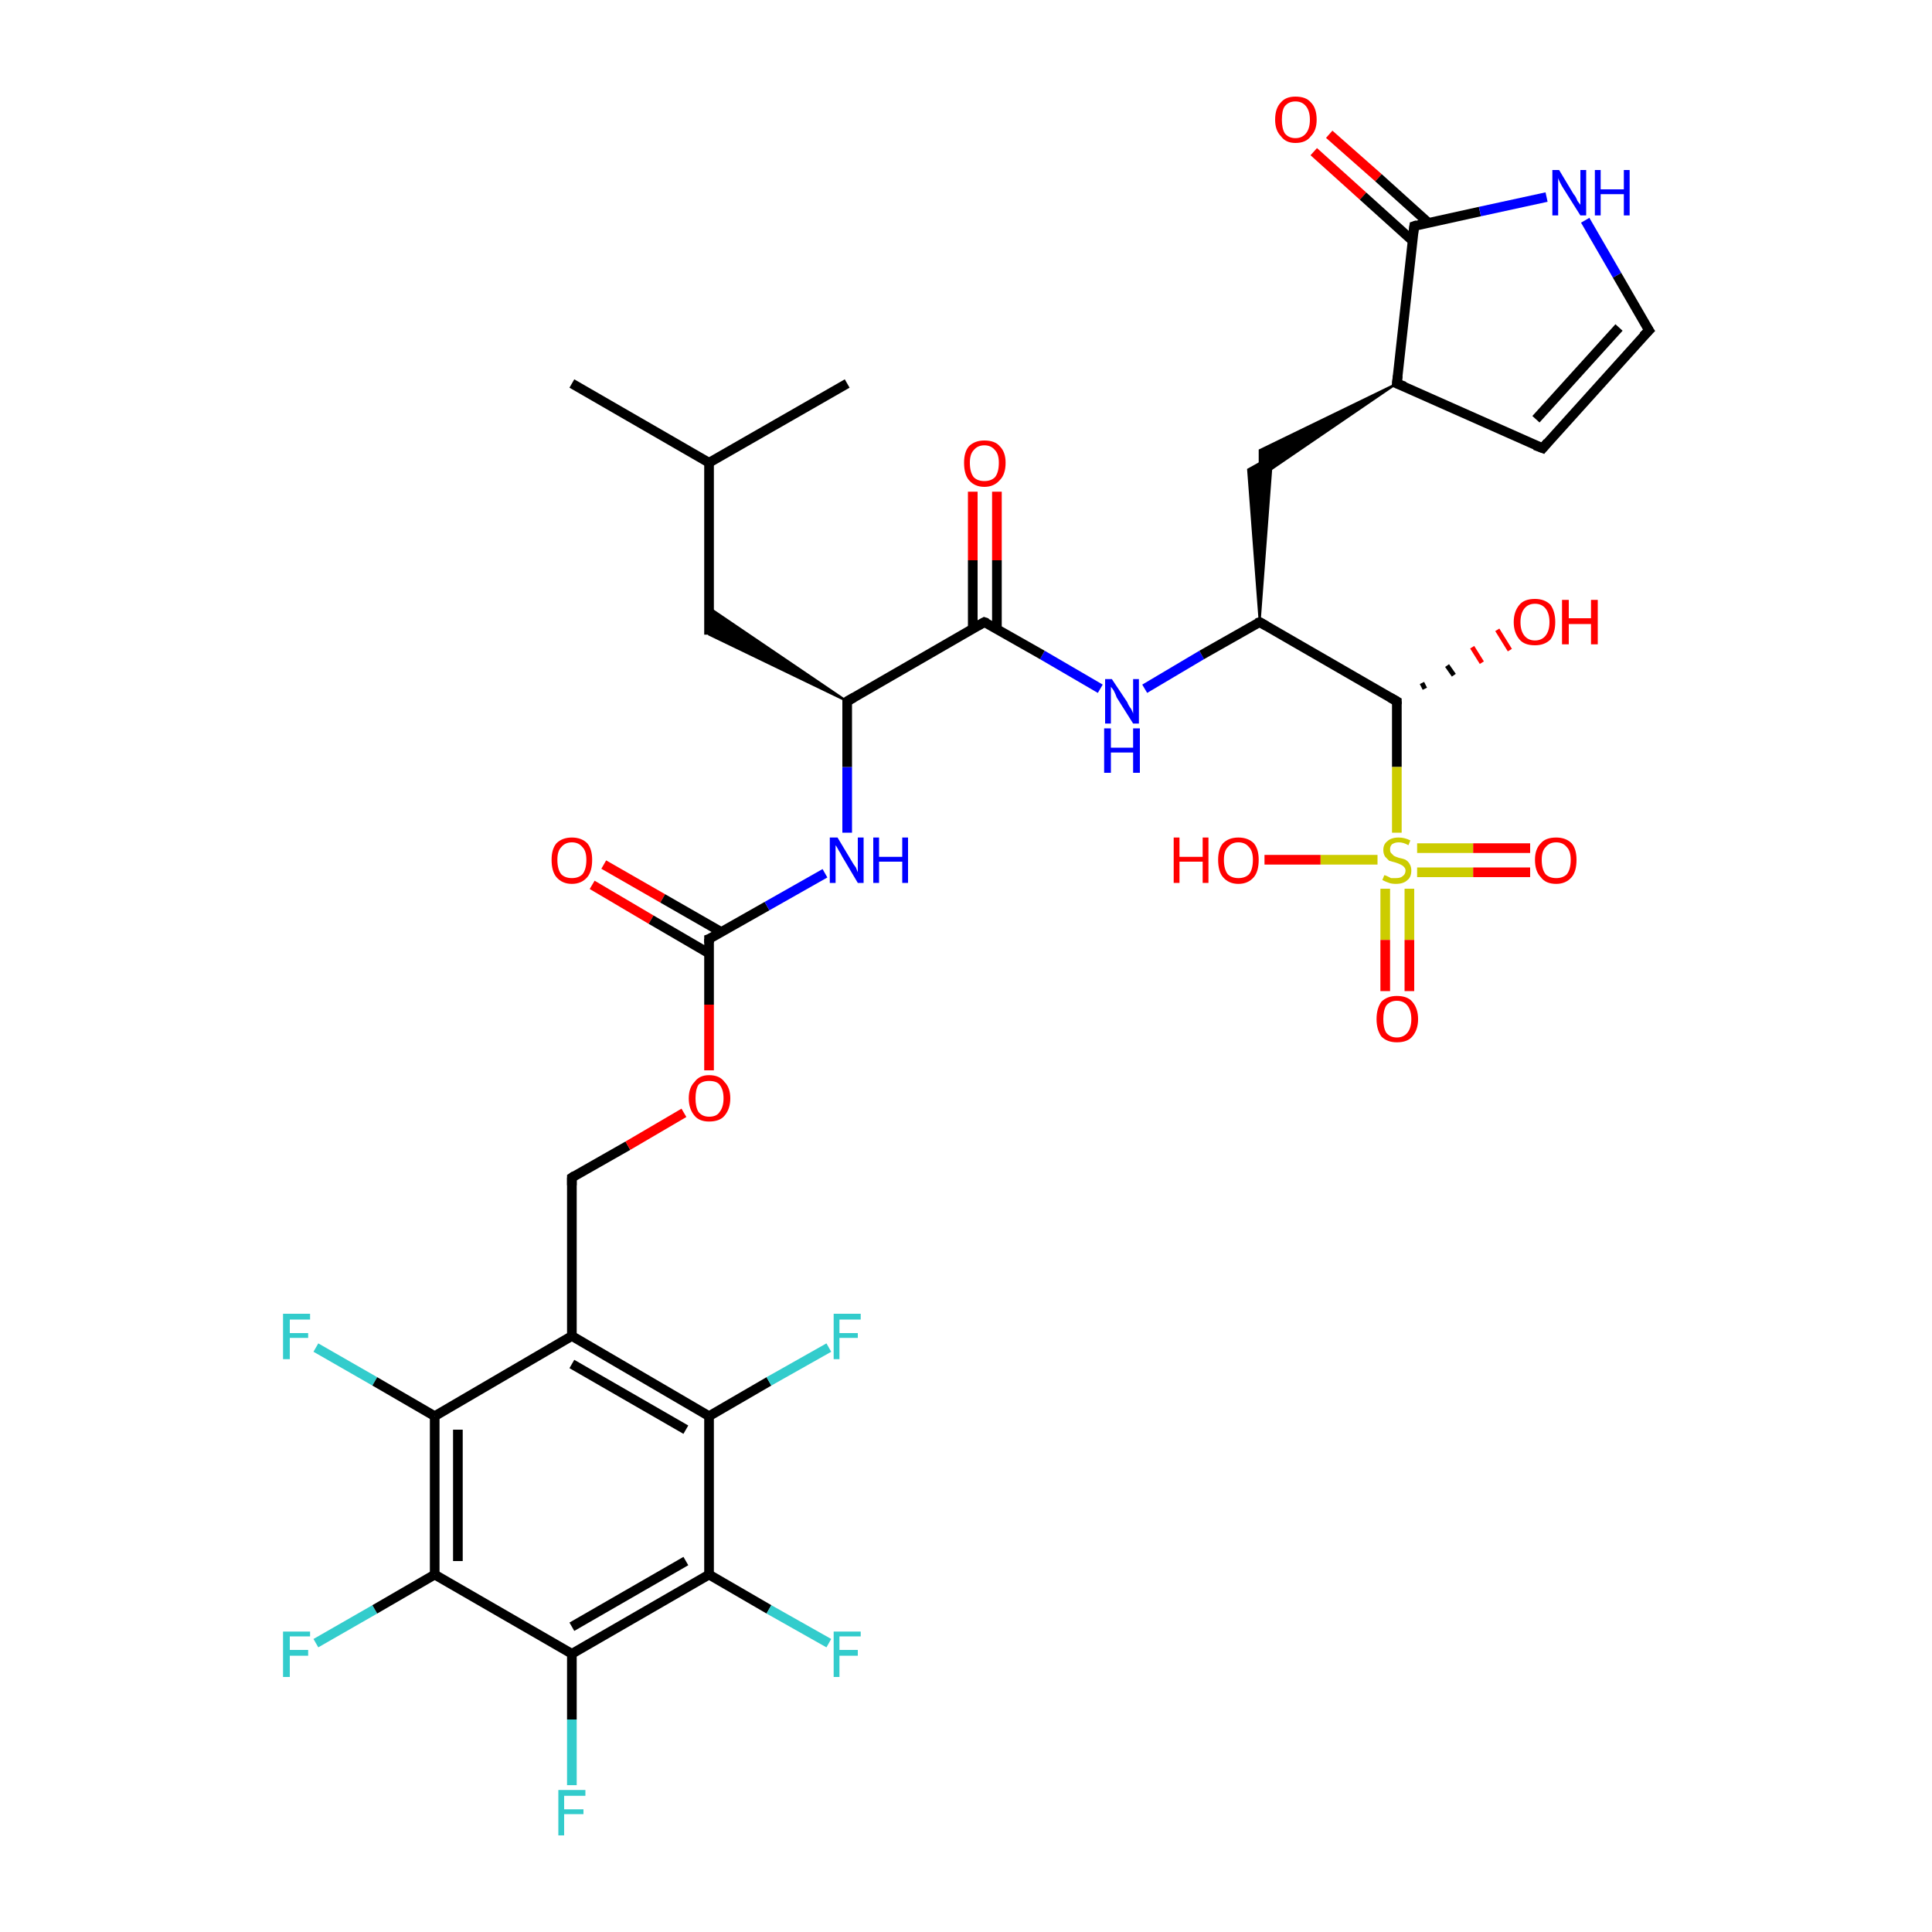 <?xml version='1.0' encoding='iso-8859-1'?>
<svg version='1.1' baseProfile='full'
              xmlns='http://www.w3.org/2000/svg'
                      xmlns:rdkit='http://www.rdkit.org/xml'
                      xmlns:xlink='http://www.w3.org/1999/xlink'
                  xml:space='preserve'
width='200px' height='200px' viewBox='0 0 200 200'>
<!-- END OF HEADER -->
<rect style='opacity:1.0;fill:#FFFFFF;stroke:none' width='200.0' height='200.0' x='0.0' y='0.0'> </rect>
<path class='bond-0 atom-25 atom-20' d='M 32.7,139.5 L 38.8,143.0' style='fill:none;fill-rule:evenodd;stroke:#33CCCC;stroke-width:1.0px;stroke-linecap:butt;stroke-linejoin:miter;stroke-opacity:1' />
<path class='bond-0 atom-25 atom-20' d='M 38.8,143.0 L 45.0,146.6' style='fill:none;fill-rule:evenodd;stroke:#000000;stroke-width:1.0px;stroke-linecap:butt;stroke-linejoin:miter;stroke-opacity:1' />
<path class='bond-1 atom-24 atom-19' d='M 32.7,170.1 L 38.8,166.6' style='fill:none;fill-rule:evenodd;stroke:#33CCCC;stroke-width:1.0px;stroke-linecap:butt;stroke-linejoin:miter;stroke-opacity:1' />
<path class='bond-1 atom-24 atom-19' d='M 38.8,166.6 L 45.0,163.0' style='fill:none;fill-rule:evenodd;stroke:#000000;stroke-width:1.0px;stroke-linecap:butt;stroke-linejoin:miter;stroke-opacity:1' />
<path class='bond-2 atom-30 atom-4' d='M 137.6,13.9 L 142.7,18.4' style='fill:none;fill-rule:evenodd;stroke:#FF0000;stroke-width:1.0px;stroke-linecap:butt;stroke-linejoin:miter;stroke-opacity:1' />
<path class='bond-2 atom-30 atom-4' d='M 142.7,18.4 L 147.8,23.0' style='fill:none;fill-rule:evenodd;stroke:#000000;stroke-width:1.0px;stroke-linecap:butt;stroke-linejoin:miter;stroke-opacity:1' />
<path class='bond-2 atom-30 atom-4' d='M 136.0,15.7 L 141.1,20.3' style='fill:none;fill-rule:evenodd;stroke:#FF0000;stroke-width:1.0px;stroke-linecap:butt;stroke-linejoin:miter;stroke-opacity:1' />
<path class='bond-2 atom-30 atom-4' d='M 141.1,20.3 L 146.2,24.9' style='fill:none;fill-rule:evenodd;stroke:#000000;stroke-width:1.0px;stroke-linecap:butt;stroke-linejoin:miter;stroke-opacity:1' />
<path class='bond-3 atom-20 atom-19' d='M 45.0,146.6 L 45.0,163.0' style='fill:none;fill-rule:evenodd;stroke:#000000;stroke-width:1.0px;stroke-linecap:butt;stroke-linejoin:miter;stroke-opacity:1' />
<path class='bond-3 atom-20 atom-19' d='M 47.4,148.0 L 47.4,161.6' style='fill:none;fill-rule:evenodd;stroke:#000000;stroke-width:1.0px;stroke-linecap:butt;stroke-linejoin:miter;stroke-opacity:1' />
<path class='bond-4 atom-20 atom-15' d='M 45.0,146.6 L 59.2,138.3' style='fill:none;fill-rule:evenodd;stroke:#000000;stroke-width:1.0px;stroke-linecap:butt;stroke-linejoin:miter;stroke-opacity:1' />
<path class='bond-5 atom-19 atom-18' d='M 45.0,163.0 L 59.2,171.2' style='fill:none;fill-rule:evenodd;stroke:#000000;stroke-width:1.0px;stroke-linecap:butt;stroke-linejoin:miter;stroke-opacity:1' />
<path class='bond-6 atom-15 atom-14' d='M 59.2,138.3 L 59.2,121.9' style='fill:none;fill-rule:evenodd;stroke:#000000;stroke-width:1.0px;stroke-linecap:butt;stroke-linejoin:miter;stroke-opacity:1' />
<path class='bond-7 atom-15 atom-16' d='M 59.2,138.3 L 73.4,146.6' style='fill:none;fill-rule:evenodd;stroke:#000000;stroke-width:1.0px;stroke-linecap:butt;stroke-linejoin:miter;stroke-opacity:1' />
<path class='bond-7 atom-15 atom-16' d='M 59.2,141.2 L 71.0,148.0' style='fill:none;fill-rule:evenodd;stroke:#000000;stroke-width:1.0px;stroke-linecap:butt;stroke-linejoin:miter;stroke-opacity:1' />
<path class='bond-8 atom-14 atom-31' d='M 59.2,121.9 L 65.0,118.6' style='fill:none;fill-rule:evenodd;stroke:#000000;stroke-width:1.0px;stroke-linecap:butt;stroke-linejoin:miter;stroke-opacity:1' />
<path class='bond-8 atom-14 atom-31' d='M 65.0,118.6 L 70.8,115.2' style='fill:none;fill-rule:evenodd;stroke:#FF0000;stroke-width:1.0px;stroke-linecap:butt;stroke-linejoin:miter;stroke-opacity:1' />
<path class='bond-9 atom-18 atom-23' d='M 59.2,171.2 L 59.2,178.0' style='fill:none;fill-rule:evenodd;stroke:#000000;stroke-width:1.0px;stroke-linecap:butt;stroke-linejoin:miter;stroke-opacity:1' />
<path class='bond-9 atom-18 atom-23' d='M 59.2,178.0 L 59.2,184.8' style='fill:none;fill-rule:evenodd;stroke:#33CCCC;stroke-width:1.0px;stroke-linecap:butt;stroke-linejoin:miter;stroke-opacity:1' />
<path class='bond-10 atom-18 atom-17' d='M 59.2,171.2 L 73.4,163.0' style='fill:none;fill-rule:evenodd;stroke:#000000;stroke-width:1.0px;stroke-linecap:butt;stroke-linejoin:miter;stroke-opacity:1' />
<path class='bond-10 atom-18 atom-17' d='M 59.2,168.4 L 71.0,161.6' style='fill:none;fill-rule:evenodd;stroke:#000000;stroke-width:1.0px;stroke-linecap:butt;stroke-linejoin:miter;stroke-opacity:1' />
<path class='bond-11 atom-4 atom-26' d='M 146.4,23.4 L 153.2,21.9' style='fill:none;fill-rule:evenodd;stroke:#000000;stroke-width:1.0px;stroke-linecap:butt;stroke-linejoin:miter;stroke-opacity:1' />
<path class='bond-11 atom-4 atom-26' d='M 153.2,21.9 L 160.1,20.4' style='fill:none;fill-rule:evenodd;stroke:#0000FF;stroke-width:1.0px;stroke-linecap:butt;stroke-linejoin:miter;stroke-opacity:1' />
<path class='bond-12 atom-4 atom-3' d='M 146.4,23.4 L 144.6,39.7' style='fill:none;fill-rule:evenodd;stroke:#000000;stroke-width:1.0px;stroke-linecap:butt;stroke-linejoin:miter;stroke-opacity:1' />
<path class='bond-13 atom-26 atom-5' d='M 164.1,22.8 L 167.4,28.5' style='fill:none;fill-rule:evenodd;stroke:#0000FF;stroke-width:1.0px;stroke-linecap:butt;stroke-linejoin:miter;stroke-opacity:1' />
<path class='bond-13 atom-26 atom-5' d='M 167.4,28.5 L 170.7,34.2' style='fill:none;fill-rule:evenodd;stroke:#000000;stroke-width:1.0px;stroke-linecap:butt;stroke-linejoin:miter;stroke-opacity:1' />
<path class='bond-14 atom-32 atom-13' d='M 62.5,89.5 L 68.6,93.0' style='fill:none;fill-rule:evenodd;stroke:#FF0000;stroke-width:1.0px;stroke-linecap:butt;stroke-linejoin:miter;stroke-opacity:1' />
<path class='bond-14 atom-32 atom-13' d='M 68.6,93.0 L 74.7,96.5' style='fill:none;fill-rule:evenodd;stroke:#000000;stroke-width:1.0px;stroke-linecap:butt;stroke-linejoin:miter;stroke-opacity:1' />
<path class='bond-14 atom-32 atom-13' d='M 61.3,91.6 L 67.4,95.2' style='fill:none;fill-rule:evenodd;stroke:#FF0000;stroke-width:1.0px;stroke-linecap:butt;stroke-linejoin:miter;stroke-opacity:1' />
<path class='bond-14 atom-32 atom-13' d='M 67.4,95.2 L 73.4,98.7' style='fill:none;fill-rule:evenodd;stroke:#000000;stroke-width:1.0px;stroke-linecap:butt;stroke-linejoin:miter;stroke-opacity:1' />
<path class='bond-15 atom-16 atom-17' d='M 73.4,146.6 L 73.4,163.0' style='fill:none;fill-rule:evenodd;stroke:#000000;stroke-width:1.0px;stroke-linecap:butt;stroke-linejoin:miter;stroke-opacity:1' />
<path class='bond-16 atom-16 atom-21' d='M 73.4,146.6 L 79.6,143.0' style='fill:none;fill-rule:evenodd;stroke:#000000;stroke-width:1.0px;stroke-linecap:butt;stroke-linejoin:miter;stroke-opacity:1' />
<path class='bond-16 atom-16 atom-21' d='M 79.6,143.0 L 85.8,139.5' style='fill:none;fill-rule:evenodd;stroke:#33CCCC;stroke-width:1.0px;stroke-linecap:butt;stroke-linejoin:miter;stroke-opacity:1' />
<path class='bond-17 atom-17 atom-22' d='M 73.4,163.0 L 79.6,166.6' style='fill:none;fill-rule:evenodd;stroke:#000000;stroke-width:1.0px;stroke-linecap:butt;stroke-linejoin:miter;stroke-opacity:1' />
<path class='bond-17 atom-17 atom-22' d='M 79.6,166.6 L 85.8,170.1' style='fill:none;fill-rule:evenodd;stroke:#33CCCC;stroke-width:1.0px;stroke-linecap:butt;stroke-linejoin:miter;stroke-opacity:1' />
<path class='bond-18 atom-31 atom-13' d='M 73.4,110.8 L 73.4,104.0' style='fill:none;fill-rule:evenodd;stroke:#FF0000;stroke-width:1.0px;stroke-linecap:butt;stroke-linejoin:miter;stroke-opacity:1' />
<path class='bond-18 atom-31 atom-13' d='M 73.4,104.0 L 73.4,97.2' style='fill:none;fill-rule:evenodd;stroke:#000000;stroke-width:1.0px;stroke-linecap:butt;stroke-linejoin:miter;stroke-opacity:1' />
<path class='bond-19 atom-13 atom-28' d='M 73.4,97.2 L 79.4,93.8' style='fill:none;fill-rule:evenodd;stroke:#000000;stroke-width:1.0px;stroke-linecap:butt;stroke-linejoin:miter;stroke-opacity:1' />
<path class='bond-19 atom-13 atom-28' d='M 79.4,93.8 L 85.4,90.4' style='fill:none;fill-rule:evenodd;stroke:#0000FF;stroke-width:1.0px;stroke-linecap:butt;stroke-linejoin:miter;stroke-opacity:1' />
<path class='bond-20 atom-3 atom-2' d='M 144.6,39.7 L 130.4,49.4 L 130.4,46.6 Z' style='fill:#000000;fill-rule:evenodd;fill-opacity:1;stroke:#000000;stroke-width:0.2px;stroke-linecap:butt;stroke-linejoin:miter;stroke-miterlimit:10;stroke-opacity:1;' />
<path class='bond-21 atom-3 atom-6' d='M 144.6,39.7 L 159.7,46.4' style='fill:none;fill-rule:evenodd;stroke:#000000;stroke-width:1.0px;stroke-linecap:butt;stroke-linejoin:miter;stroke-opacity:1' />
<path class='bond-22 atom-5 atom-6' d='M 170.7,34.2 L 159.7,46.4' style='fill:none;fill-rule:evenodd;stroke:#000000;stroke-width:1.0px;stroke-linecap:butt;stroke-linejoin:miter;stroke-opacity:1' />
<path class='bond-22 atom-5 atom-6' d='M 167.6,33.9 L 159.0,43.4' style='fill:none;fill-rule:evenodd;stroke:#000000;stroke-width:1.0px;stroke-linecap:butt;stroke-linejoin:miter;stroke-opacity:1' />
<path class='bond-23 atom-1 atom-2' d='M 130.4,64.4 L 129.2,48.6 L 131.7,47.2 Z' style='fill:#000000;fill-rule:evenodd;fill-opacity:1;stroke:#000000;stroke-width:0.2px;stroke-linecap:butt;stroke-linejoin:miter;stroke-miterlimit:10;stroke-opacity:1;' />
<path class='bond-24 atom-11 atom-10' d='M 59.2,39.7 L 73.4,47.9' style='fill:none;fill-rule:evenodd;stroke:#000000;stroke-width:1.0px;stroke-linecap:butt;stroke-linejoin:miter;stroke-opacity:1' />
<path class='bond-25 atom-28 atom-8' d='M 87.7,86.2 L 87.7,79.4' style='fill:none;fill-rule:evenodd;stroke:#0000FF;stroke-width:1.0px;stroke-linecap:butt;stroke-linejoin:miter;stroke-opacity:1' />
<path class='bond-25 atom-28 atom-8' d='M 87.7,79.4 L 87.7,72.6' style='fill:none;fill-rule:evenodd;stroke:#000000;stroke-width:1.0px;stroke-linecap:butt;stroke-linejoin:miter;stroke-opacity:1' />
<path class='bond-26 atom-8 atom-7' d='M 87.7,72.6 L 101.9,64.4' style='fill:none;fill-rule:evenodd;stroke:#000000;stroke-width:1.0px;stroke-linecap:butt;stroke-linejoin:miter;stroke-opacity:1' />
<path class='bond-27 atom-8 atom-9' d='M 87.7,72.6 L 73.4,65.7 L 73.4,62.9 Z' style='fill:#000000;fill-rule:evenodd;fill-opacity:1;stroke:#000000;stroke-width:0.2px;stroke-linecap:butt;stroke-linejoin:miter;stroke-miterlimit:10;stroke-opacity:1;' />
<path class='bond-28 atom-27 atom-7' d='M 113.9,71.3 L 107.9,67.8' style='fill:none;fill-rule:evenodd;stroke:#0000FF;stroke-width:1.0px;stroke-linecap:butt;stroke-linejoin:miter;stroke-opacity:1' />
<path class='bond-28 atom-27 atom-7' d='M 107.9,67.8 L 101.9,64.4' style='fill:none;fill-rule:evenodd;stroke:#000000;stroke-width:1.0px;stroke-linecap:butt;stroke-linejoin:miter;stroke-opacity:1' />
<path class='bond-29 atom-27 atom-1' d='M 118.5,71.3 L 124.4,67.8' style='fill:none;fill-rule:evenodd;stroke:#0000FF;stroke-width:1.0px;stroke-linecap:butt;stroke-linejoin:miter;stroke-opacity:1' />
<path class='bond-29 atom-27 atom-1' d='M 124.4,67.8 L 130.4,64.4' style='fill:none;fill-rule:evenodd;stroke:#000000;stroke-width:1.0px;stroke-linecap:butt;stroke-linejoin:miter;stroke-opacity:1' />
<path class='bond-30 atom-7 atom-33' d='M 103.2,65.1 L 103.2,58.0' style='fill:none;fill-rule:evenodd;stroke:#000000;stroke-width:1.0px;stroke-linecap:butt;stroke-linejoin:miter;stroke-opacity:1' />
<path class='bond-30 atom-7 atom-33' d='M 103.2,58.0 L 103.2,50.9' style='fill:none;fill-rule:evenodd;stroke:#FF0000;stroke-width:1.0px;stroke-linecap:butt;stroke-linejoin:miter;stroke-opacity:1' />
<path class='bond-30 atom-7 atom-33' d='M 100.7,65.1 L 100.7,58.0' style='fill:none;fill-rule:evenodd;stroke:#000000;stroke-width:1.0px;stroke-linecap:butt;stroke-linejoin:miter;stroke-opacity:1' />
<path class='bond-30 atom-7 atom-33' d='M 100.7,58.0 L 100.7,50.9' style='fill:none;fill-rule:evenodd;stroke:#FF0000;stroke-width:1.0px;stroke-linecap:butt;stroke-linejoin:miter;stroke-opacity:1' />
<path class='bond-31 atom-1 atom-0' d='M 130.4,64.4 L 144.6,72.6' style='fill:none;fill-rule:evenodd;stroke:#000000;stroke-width:1.0px;stroke-linecap:butt;stroke-linejoin:miter;stroke-opacity:1' />
<path class='bond-32 atom-10 atom-9' d='M 73.4,47.9 L 73.4,65.7' style='fill:none;fill-rule:evenodd;stroke:#000000;stroke-width:1.0px;stroke-linecap:butt;stroke-linejoin:miter;stroke-opacity:1' />
<path class='bond-33 atom-10 atom-12' d='M 73.4,47.9 L 87.7,39.7' style='fill:none;fill-rule:evenodd;stroke:#000000;stroke-width:1.0px;stroke-linecap:butt;stroke-linejoin:miter;stroke-opacity:1' />
<path class='bond-34 atom-0 atom-29' d='M 147.2,70.7 L 147.5,71.3' style='fill:none;fill-rule:evenodd;stroke:#000000;stroke-width:0.5px;stroke-linecap:butt;stroke-linejoin:miter;stroke-opacity:1' />
<path class='bond-34 atom-0 atom-29' d='M 149.8,68.9 L 150.5,69.9' style='fill:none;fill-rule:evenodd;stroke:#000000;stroke-width:0.5px;stroke-linecap:butt;stroke-linejoin:miter;stroke-opacity:1' />
<path class='bond-34 atom-0 atom-29' d='M 152.4,67.0 L 153.4,68.6' style='fill:none;fill-rule:evenodd;stroke:#FF0000;stroke-width:0.5px;stroke-linecap:butt;stroke-linejoin:miter;stroke-opacity:1' />
<path class='bond-34 atom-0 atom-29' d='M 155.0,65.2 L 156.3,67.3' style='fill:none;fill-rule:evenodd;stroke:#FF0000;stroke-width:0.5px;stroke-linecap:butt;stroke-linejoin:miter;stroke-opacity:1' />
<path class='bond-35 atom-0 atom-34' d='M 144.6,72.6 L 144.6,79.4' style='fill:none;fill-rule:evenodd;stroke:#000000;stroke-width:1.0px;stroke-linecap:butt;stroke-linejoin:miter;stroke-opacity:1' />
<path class='bond-35 atom-0 atom-34' d='M 144.6,79.4 L 144.6,86.2' style='fill:none;fill-rule:evenodd;stroke:#CCCC00;stroke-width:1.0px;stroke-linecap:butt;stroke-linejoin:miter;stroke-opacity:1' />
<path class='bond-36 atom-34 atom-35' d='M 143.4,92.0 L 143.4,97.3' style='fill:none;fill-rule:evenodd;stroke:#CCCC00;stroke-width:1.0px;stroke-linecap:butt;stroke-linejoin:miter;stroke-opacity:1' />
<path class='bond-36 atom-34 atom-35' d='M 143.4,97.3 L 143.4,102.6' style='fill:none;fill-rule:evenodd;stroke:#FF0000;stroke-width:1.0px;stroke-linecap:butt;stroke-linejoin:miter;stroke-opacity:1' />
<path class='bond-36 atom-34 atom-35' d='M 145.9,92.0 L 145.9,97.3' style='fill:none;fill-rule:evenodd;stroke:#CCCC00;stroke-width:1.0px;stroke-linecap:butt;stroke-linejoin:miter;stroke-opacity:1' />
<path class='bond-36 atom-34 atom-35' d='M 145.9,97.3 L 145.9,102.6' style='fill:none;fill-rule:evenodd;stroke:#FF0000;stroke-width:1.0px;stroke-linecap:butt;stroke-linejoin:miter;stroke-opacity:1' />
<path class='bond-37 atom-34 atom-36' d='M 146.7,90.3 L 152.5,90.3' style='fill:none;fill-rule:evenodd;stroke:#CCCC00;stroke-width:1.0px;stroke-linecap:butt;stroke-linejoin:miter;stroke-opacity:1' />
<path class='bond-37 atom-34 atom-36' d='M 152.5,90.3 L 158.4,90.3' style='fill:none;fill-rule:evenodd;stroke:#FF0000;stroke-width:1.0px;stroke-linecap:butt;stroke-linejoin:miter;stroke-opacity:1' />
<path class='bond-37 atom-34 atom-36' d='M 146.7,87.8 L 152.5,87.8' style='fill:none;fill-rule:evenodd;stroke:#CCCC00;stroke-width:1.0px;stroke-linecap:butt;stroke-linejoin:miter;stroke-opacity:1' />
<path class='bond-37 atom-34 atom-36' d='M 152.5,87.8 L 158.4,87.8' style='fill:none;fill-rule:evenodd;stroke:#FF0000;stroke-width:1.0px;stroke-linecap:butt;stroke-linejoin:miter;stroke-opacity:1' />
<path class='bond-38 atom-34 atom-37' d='M 142.6,89.0 L 136.7,89.0' style='fill:none;fill-rule:evenodd;stroke:#CCCC00;stroke-width:1.0px;stroke-linecap:butt;stroke-linejoin:miter;stroke-opacity:1' />
<path class='bond-38 atom-34 atom-37' d='M 136.7,89.0 L 130.9,89.0' style='fill:none;fill-rule:evenodd;stroke:#FF0000;stroke-width:1.0px;stroke-linecap:butt;stroke-linejoin:miter;stroke-opacity:1' />
<path d='M 143.9,72.2 L 144.6,72.6 L 144.6,72.9' style='fill:none;stroke:#000000;stroke-width:1.0px;stroke-linecap:butt;stroke-linejoin:miter;stroke-miterlimit:10;stroke-opacity:1;' />
<path d='M 130.1,64.5 L 130.4,64.4 L 131.1,64.8' style='fill:none;stroke:#000000;stroke-width:1.0px;stroke-linecap:butt;stroke-linejoin:miter;stroke-miterlimit:10;stroke-opacity:1;' />
<path d='M 144.7,38.9 L 144.6,39.7 L 145.4,40.0' style='fill:none;stroke:#000000;stroke-width:1.0px;stroke-linecap:butt;stroke-linejoin:miter;stroke-miterlimit:10;stroke-opacity:1;' />
<path d='M 146.7,23.3 L 146.4,23.4 L 146.3,24.2' style='fill:none;stroke:#000000;stroke-width:1.0px;stroke-linecap:butt;stroke-linejoin:miter;stroke-miterlimit:10;stroke-opacity:1;' />
<path d='M 170.5,33.9 L 170.7,34.2 L 170.1,34.8' style='fill:none;stroke:#000000;stroke-width:1.0px;stroke-linecap:butt;stroke-linejoin:miter;stroke-miterlimit:10;stroke-opacity:1;' />
<path d='M 158.9,46.1 L 159.7,46.4 L 160.2,45.8' style='fill:none;stroke:#000000;stroke-width:1.0px;stroke-linecap:butt;stroke-linejoin:miter;stroke-miterlimit:10;stroke-opacity:1;' />
<path d='M 101.2,64.8 L 101.9,64.4 L 102.2,64.5' style='fill:none;stroke:#000000;stroke-width:1.0px;stroke-linecap:butt;stroke-linejoin:miter;stroke-miterlimit:10;stroke-opacity:1;' />
<path d='M 87.7,72.9 L 87.7,72.6 L 88.4,72.2' style='fill:none;stroke:#000000;stroke-width:1.0px;stroke-linecap:butt;stroke-linejoin:miter;stroke-miterlimit:10;stroke-opacity:1;' />
<path d='M 73.4,97.6 L 73.4,97.2 L 73.7,97.1' style='fill:none;stroke:#000000;stroke-width:1.0px;stroke-linecap:butt;stroke-linejoin:miter;stroke-miterlimit:10;stroke-opacity:1;' />
<path d='M 59.2,122.7 L 59.2,121.9 L 59.5,121.7' style='fill:none;stroke:#000000;stroke-width:1.0px;stroke-linecap:butt;stroke-linejoin:miter;stroke-miterlimit:10;stroke-opacity:1;' />
<path class='atom-21' d='M 86.3 136.0
L 89.1 136.0
L 89.1 136.6
L 86.9 136.6
L 86.9 138.0
L 88.8 138.0
L 88.8 138.5
L 86.9 138.5
L 86.9 140.7
L 86.3 140.7
L 86.3 136.0
' fill='#33CCCC'/>
<path class='atom-22' d='M 86.3 168.9
L 89.1 168.9
L 89.1 169.4
L 86.9 169.4
L 86.9 170.8
L 88.8 170.8
L 88.8 171.4
L 86.9 171.4
L 86.9 173.6
L 86.3 173.6
L 86.3 168.9
' fill='#33CCCC'/>
<path class='atom-23' d='M 57.8 185.3
L 60.6 185.3
L 60.6 185.9
L 58.4 185.9
L 58.4 187.3
L 60.4 187.3
L 60.4 187.8
L 58.4 187.8
L 58.4 190.0
L 57.8 190.0
L 57.8 185.3
' fill='#33CCCC'/>
<path class='atom-24' d='M 29.3 168.9
L 32.1 168.9
L 32.1 169.4
L 30.0 169.4
L 30.0 170.8
L 31.9 170.8
L 31.9 171.4
L 30.0 171.4
L 30.0 173.6
L 29.3 173.6
L 29.3 168.9
' fill='#33CCCC'/>
<path class='atom-25' d='M 29.3 136.0
L 32.1 136.0
L 32.1 136.6
L 30.0 136.6
L 30.0 138.0
L 31.9 138.0
L 31.9 138.5
L 30.0 138.5
L 30.0 140.7
L 29.3 140.7
L 29.3 136.0
' fill='#33CCCC'/>
<path class='atom-26' d='M 161.4 17.6
L 162.9 20.1
Q 163.1 20.3, 163.3 20.8
Q 163.6 21.2, 163.6 21.2
L 163.6 17.6
L 164.2 17.6
L 164.2 22.3
L 163.6 22.3
L 161.9 19.6
Q 161.7 19.3, 161.5 18.9
Q 161.3 18.5, 161.3 18.4
L 161.3 22.3
L 160.7 22.3
L 160.7 17.6
L 161.4 17.6
' fill='#0000FF'/>
<path class='atom-26' d='M 165.1 17.6
L 165.7 17.6
L 165.7 19.6
L 168.1 19.6
L 168.1 17.6
L 168.7 17.6
L 168.7 22.3
L 168.1 22.3
L 168.1 20.1
L 165.7 20.1
L 165.7 22.3
L 165.1 22.3
L 165.1 17.6
' fill='#0000FF'/>
<path class='atom-27' d='M 115.1 70.3
L 116.7 72.7
Q 116.8 73.0, 117.1 73.4
Q 117.3 73.8, 117.3 73.9
L 117.3 70.3
L 117.9 70.3
L 117.9 74.9
L 117.3 74.9
L 115.6 72.2
Q 115.5 71.9, 115.3 71.5
Q 115.1 71.2, 115.0 71.1
L 115.0 74.9
L 114.4 74.9
L 114.4 70.3
L 115.1 70.3
' fill='#0000FF'/>
<path class='atom-27' d='M 114.3 75.4
L 115.0 75.4
L 115.0 77.4
L 117.3 77.4
L 117.3 75.4
L 118.0 75.4
L 118.0 80.0
L 117.3 80.0
L 117.3 77.9
L 115.0 77.9
L 115.0 80.0
L 114.3 80.0
L 114.3 75.4
' fill='#0000FF'/>
<path class='atom-28' d='M 86.7 86.7
L 88.2 89.2
Q 88.3 89.4, 88.6 89.8
Q 88.8 90.3, 88.8 90.3
L 88.8 86.7
L 89.4 86.7
L 89.4 91.4
L 88.8 91.4
L 87.2 88.7
Q 87.0 88.3, 86.8 88.0
Q 86.6 87.6, 86.5 87.5
L 86.5 91.4
L 85.9 91.4
L 85.9 86.7
L 86.7 86.7
' fill='#0000FF'/>
<path class='atom-28' d='M 90.4 86.7
L 91.0 86.7
L 91.0 88.7
L 93.4 88.7
L 93.4 86.7
L 94.0 86.7
L 94.0 91.4
L 93.4 91.4
L 93.4 89.2
L 91.0 89.2
L 91.0 91.4
L 90.4 91.4
L 90.4 86.7
' fill='#0000FF'/>
<path class='atom-29' d='M 156.7 64.4
Q 156.7 63.3, 157.3 62.6
Q 157.8 62.0, 158.9 62.0
Q 159.9 62.0, 160.5 62.6
Q 161.0 63.3, 161.0 64.4
Q 161.0 65.5, 160.5 66.2
Q 159.9 66.8, 158.9 66.8
Q 157.8 66.8, 157.3 66.2
Q 156.7 65.5, 156.7 64.4
M 158.9 66.3
Q 159.6 66.3, 160.0 65.8
Q 160.4 65.3, 160.4 64.4
Q 160.4 63.5, 160.0 63.0
Q 159.6 62.5, 158.9 62.5
Q 158.2 62.5, 157.8 63.0
Q 157.4 63.5, 157.4 64.4
Q 157.4 65.3, 157.8 65.8
Q 158.2 66.3, 158.9 66.3
' fill='#FF0000'/>
<path class='atom-29' d='M 161.7 62.1
L 162.4 62.1
L 162.4 64.0
L 164.7 64.0
L 164.7 62.1
L 165.4 62.1
L 165.4 66.7
L 164.7 66.7
L 164.7 64.6
L 162.4 64.6
L 162.4 66.7
L 161.7 66.7
L 161.7 62.1
' fill='#FF0000'/>
<path class='atom-30' d='M 132.0 12.4
Q 132.0 11.2, 132.6 10.6
Q 133.1 10.0, 134.1 10.0
Q 135.2 10.0, 135.7 10.6
Q 136.3 11.2, 136.3 12.4
Q 136.3 13.5, 135.7 14.1
Q 135.2 14.8, 134.1 14.8
Q 133.1 14.8, 132.6 14.1
Q 132.0 13.5, 132.0 12.4
M 134.1 14.3
Q 134.8 14.3, 135.2 13.8
Q 135.6 13.3, 135.6 12.4
Q 135.6 11.5, 135.2 11.0
Q 134.8 10.5, 134.1 10.5
Q 133.4 10.5, 133.0 11.0
Q 132.7 11.4, 132.7 12.4
Q 132.7 13.3, 133.0 13.8
Q 133.4 14.3, 134.1 14.3
' fill='#FF0000'/>
<path class='atom-31' d='M 71.3 113.7
Q 71.3 112.6, 71.9 112.0
Q 72.4 111.3, 73.4 111.3
Q 74.5 111.3, 75.0 112.0
Q 75.6 112.6, 75.6 113.7
Q 75.6 114.8, 75.0 115.5
Q 74.5 116.1, 73.4 116.1
Q 72.4 116.1, 71.9 115.5
Q 71.3 114.8, 71.3 113.7
M 73.4 115.6
Q 74.2 115.6, 74.5 115.1
Q 74.9 114.6, 74.9 113.7
Q 74.9 112.8, 74.5 112.3
Q 74.2 111.9, 73.4 111.9
Q 72.7 111.9, 72.3 112.3
Q 72.0 112.8, 72.0 113.7
Q 72.0 114.6, 72.3 115.1
Q 72.7 115.6, 73.4 115.6
' fill='#FF0000'/>
<path class='atom-32' d='M 57.1 89.0
Q 57.1 87.9, 57.6 87.3
Q 58.2 86.7, 59.2 86.7
Q 60.2 86.7, 60.8 87.3
Q 61.3 87.9, 61.3 89.0
Q 61.3 90.2, 60.8 90.8
Q 60.2 91.5, 59.2 91.5
Q 58.2 91.5, 57.6 90.8
Q 57.1 90.2, 57.1 89.0
M 59.2 90.9
Q 59.9 90.9, 60.3 90.5
Q 60.7 90.0, 60.7 89.0
Q 60.7 88.1, 60.3 87.7
Q 59.9 87.2, 59.2 87.2
Q 58.5 87.2, 58.1 87.7
Q 57.7 88.1, 57.7 89.0
Q 57.7 90.0, 58.1 90.5
Q 58.5 90.9, 59.2 90.9
' fill='#FF0000'/>
<path class='atom-33' d='M 99.8 47.9
Q 99.8 46.8, 100.3 46.2
Q 100.9 45.6, 101.9 45.6
Q 103.0 45.6, 103.5 46.2
Q 104.1 46.8, 104.1 47.9
Q 104.1 49.1, 103.5 49.7
Q 102.9 50.4, 101.9 50.4
Q 100.9 50.4, 100.3 49.7
Q 99.8 49.1, 99.8 47.9
M 101.9 49.8
Q 102.6 49.8, 103.0 49.4
Q 103.4 48.9, 103.4 47.9
Q 103.4 47.0, 103.0 46.6
Q 102.6 46.1, 101.9 46.1
Q 101.2 46.1, 100.8 46.6
Q 100.4 47.0, 100.4 47.9
Q 100.4 48.9, 100.8 49.4
Q 101.2 49.8, 101.9 49.8
' fill='#FF0000'/>
<path class='atom-34' d='M 143.3 90.6
Q 143.4 90.6, 143.6 90.7
Q 143.8 90.8, 144.0 90.9
Q 144.3 90.9, 144.5 90.9
Q 145.0 90.9, 145.2 90.7
Q 145.5 90.5, 145.5 90.1
Q 145.5 89.9, 145.3 89.7
Q 145.2 89.6, 145.0 89.5
Q 144.8 89.4, 144.5 89.3
Q 144.1 89.2, 143.8 89.1
Q 143.6 88.9, 143.4 88.7
Q 143.2 88.4, 143.2 88.0
Q 143.2 87.4, 143.6 87.1
Q 144.0 86.7, 144.8 86.7
Q 145.4 86.7, 146.0 87.0
L 145.8 87.5
Q 145.3 87.2, 144.8 87.2
Q 144.4 87.2, 144.1 87.4
Q 143.9 87.6, 143.9 87.9
Q 143.9 88.2, 144.0 88.3
Q 144.2 88.5, 144.3 88.6
Q 144.5 88.7, 144.8 88.8
Q 145.3 88.9, 145.5 89.0
Q 145.8 89.2, 145.9 89.4
Q 146.1 89.7, 146.1 90.1
Q 146.1 90.8, 145.7 91.1
Q 145.3 91.5, 144.5 91.5
Q 144.1 91.5, 143.8 91.4
Q 143.5 91.3, 143.1 91.1
L 143.3 90.6
' fill='#CCCC00'/>
<path class='atom-35' d='M 142.5 105.5
Q 142.5 104.4, 143.0 103.7
Q 143.6 103.1, 144.6 103.1
Q 145.7 103.1, 146.2 103.7
Q 146.8 104.4, 146.8 105.5
Q 146.8 106.6, 146.2 107.3
Q 145.7 107.9, 144.6 107.9
Q 143.6 107.9, 143.0 107.3
Q 142.5 106.6, 142.5 105.5
M 144.6 107.4
Q 145.3 107.4, 145.7 106.9
Q 146.1 106.4, 146.1 105.5
Q 146.1 104.6, 145.7 104.1
Q 145.3 103.6, 144.6 103.6
Q 143.9 103.6, 143.5 104.1
Q 143.2 104.6, 143.2 105.5
Q 143.2 106.4, 143.5 106.9
Q 143.9 107.4, 144.6 107.4
' fill='#FF0000'/>
<path class='atom-36' d='M 158.9 89.0
Q 158.9 87.9, 159.5 87.3
Q 160.0 86.7, 161.1 86.7
Q 162.1 86.7, 162.7 87.3
Q 163.2 87.9, 163.2 89.0
Q 163.2 90.2, 162.7 90.8
Q 162.1 91.5, 161.1 91.5
Q 160.0 91.5, 159.5 90.8
Q 158.9 90.2, 158.9 89.0
M 161.1 90.9
Q 161.8 90.9, 162.2 90.5
Q 162.6 90.0, 162.6 89.0
Q 162.6 88.1, 162.2 87.7
Q 161.8 87.2, 161.1 87.2
Q 160.4 87.2, 160.0 87.7
Q 159.6 88.1, 159.6 89.0
Q 159.6 90.0, 160.0 90.5
Q 160.4 90.9, 161.1 90.9
' fill='#FF0000'/>
<path class='atom-37' d='M 121.5 86.7
L 122.1 86.7
L 122.1 88.7
L 124.5 88.7
L 124.5 86.7
L 125.1 86.7
L 125.1 91.4
L 124.5 91.4
L 124.5 89.2
L 122.1 89.2
L 122.1 91.4
L 121.5 91.4
L 121.5 86.7
' fill='#FF0000'/>
<path class='atom-37' d='M 126.1 89.0
Q 126.1 87.9, 126.6 87.3
Q 127.2 86.7, 128.2 86.7
Q 129.2 86.7, 129.8 87.3
Q 130.3 87.9, 130.3 89.0
Q 130.3 90.2, 129.8 90.8
Q 129.2 91.5, 128.2 91.5
Q 127.2 91.5, 126.6 90.8
Q 126.1 90.2, 126.1 89.0
M 128.2 90.9
Q 128.9 90.9, 129.3 90.5
Q 129.7 90.0, 129.7 89.0
Q 129.7 88.1, 129.3 87.7
Q 128.9 87.2, 128.2 87.2
Q 127.5 87.2, 127.1 87.7
Q 126.7 88.1, 126.7 89.0
Q 126.7 90.0, 127.1 90.5
Q 127.5 90.9, 128.2 90.9
' fill='#FF0000'/>
</svg>

